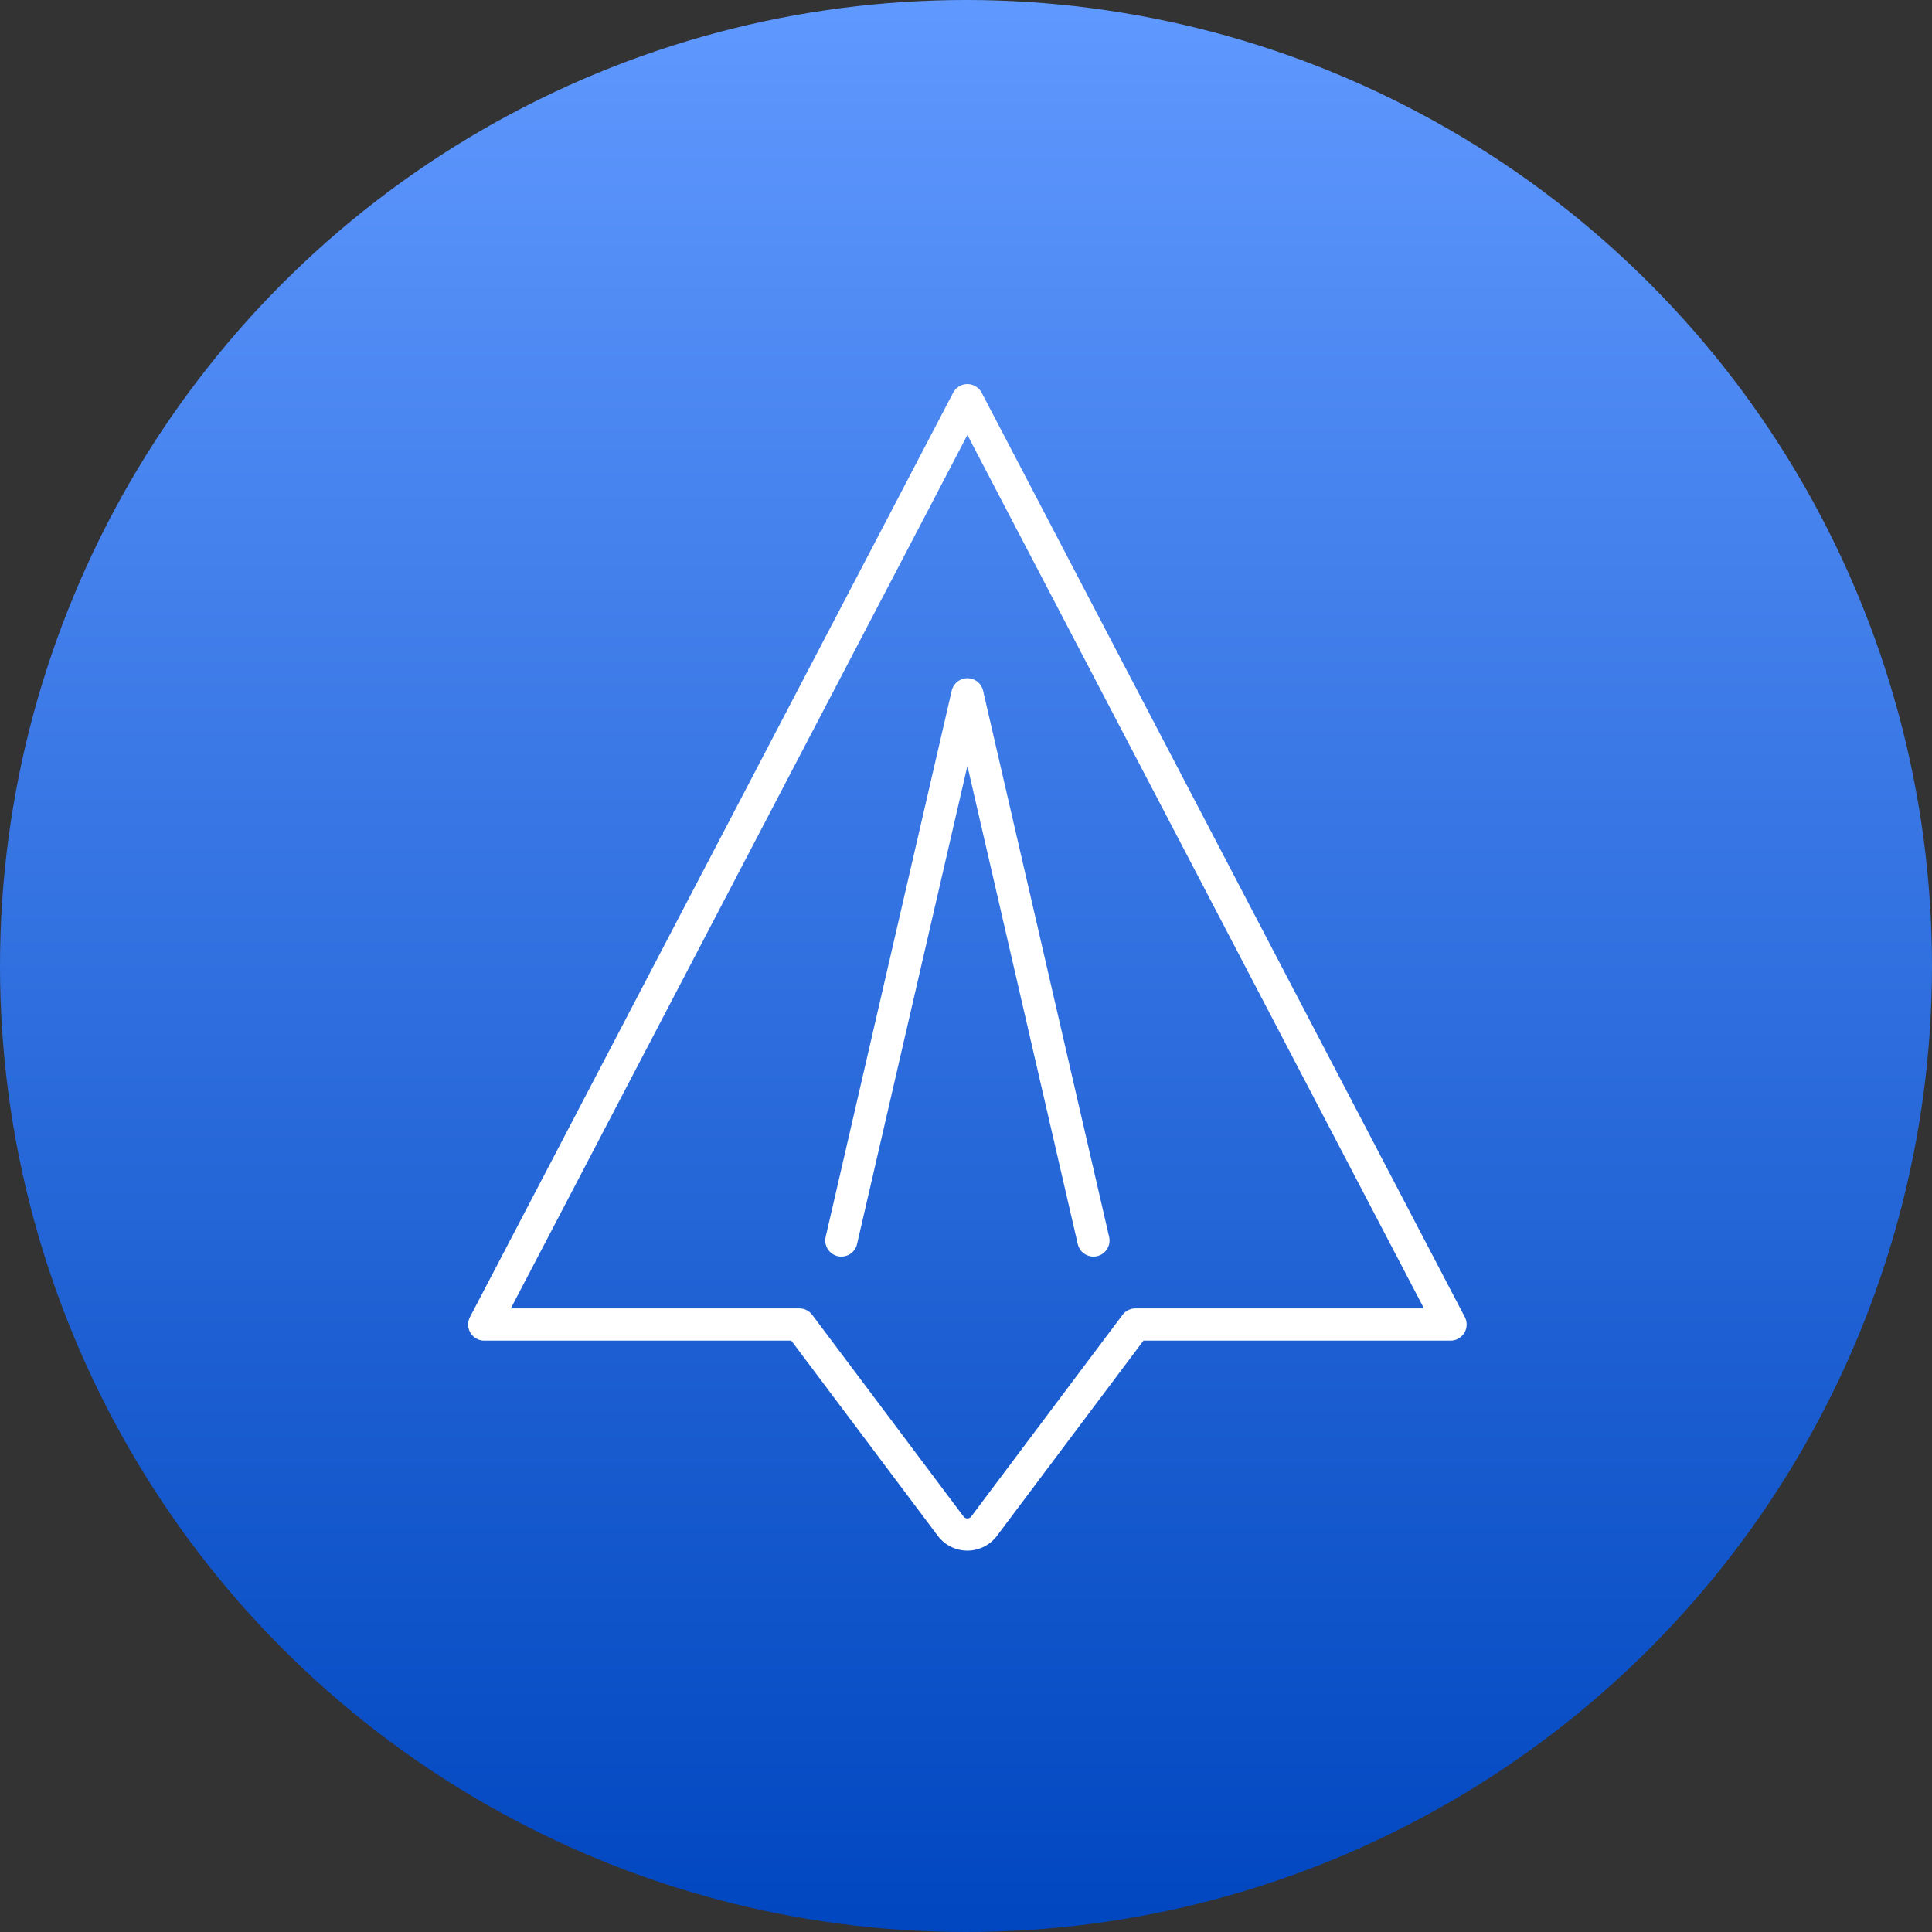 <svg xmlns="http://www.w3.org/2000/svg" xmlns:xlink="http://www.w3.org/1999/xlink" width="120" height="120" viewBox="0 0 120 120">
  <rect x="0" y="0" width="120" height="120" fill="#333333" stroke="none"/>
  <defs>
    <linearGradient id="linear-gradient" x1="0.5" x2="0.5" y2="1" gradientUnits="objectBoundingBox">
      <stop offset="0" stop-color="#6099ff"/>
      <stop offset="1" stop-color="#0046bf"/>
    </linearGradient>
  </defs>
  <g id="Group_25715" data-name="Group 25715" transform="translate(-914 -6888)">
    <circle id="Ellipse_8" data-name="Ellipse 8" cx="60" cy="60" r="60" transform="translate(914 6888)" fill="url(#linear-gradient)"/>
    <g id="Group_25666" data-name="Group 25666" transform="translate(935 6909)">
      <rect id="Rectangle_11340" data-name="Rectangle 11340" width="78" height="78" transform="translate(0 0)" fill="none"/>
      <g id="Group-233" transform="translate(9.077 3.858)">
        <path id="Path_16665" data-name="Path 16665" d="M30.81,1.25.8,58.66H20.371l9.42,12.552a1.3,1.3,0,0,0,2.035,0l9.42-12.552H60.819Z" transform="translate(-0.8 -1.25)" fill="none" stroke="#fff" stroke-linecap="round" stroke-linejoin="round" stroke-width="2"/>
        <path id="Path_16666" data-name="Path 16666" d="M17.8,49.174,25.629,15.25l7.829,33.924" transform="translate(4.381 3.017)" fill="none" stroke="#fff" stroke-linecap="round" stroke-linejoin="round" stroke-width="2"/>
      </g>
    </g>
  </g>
</svg>
